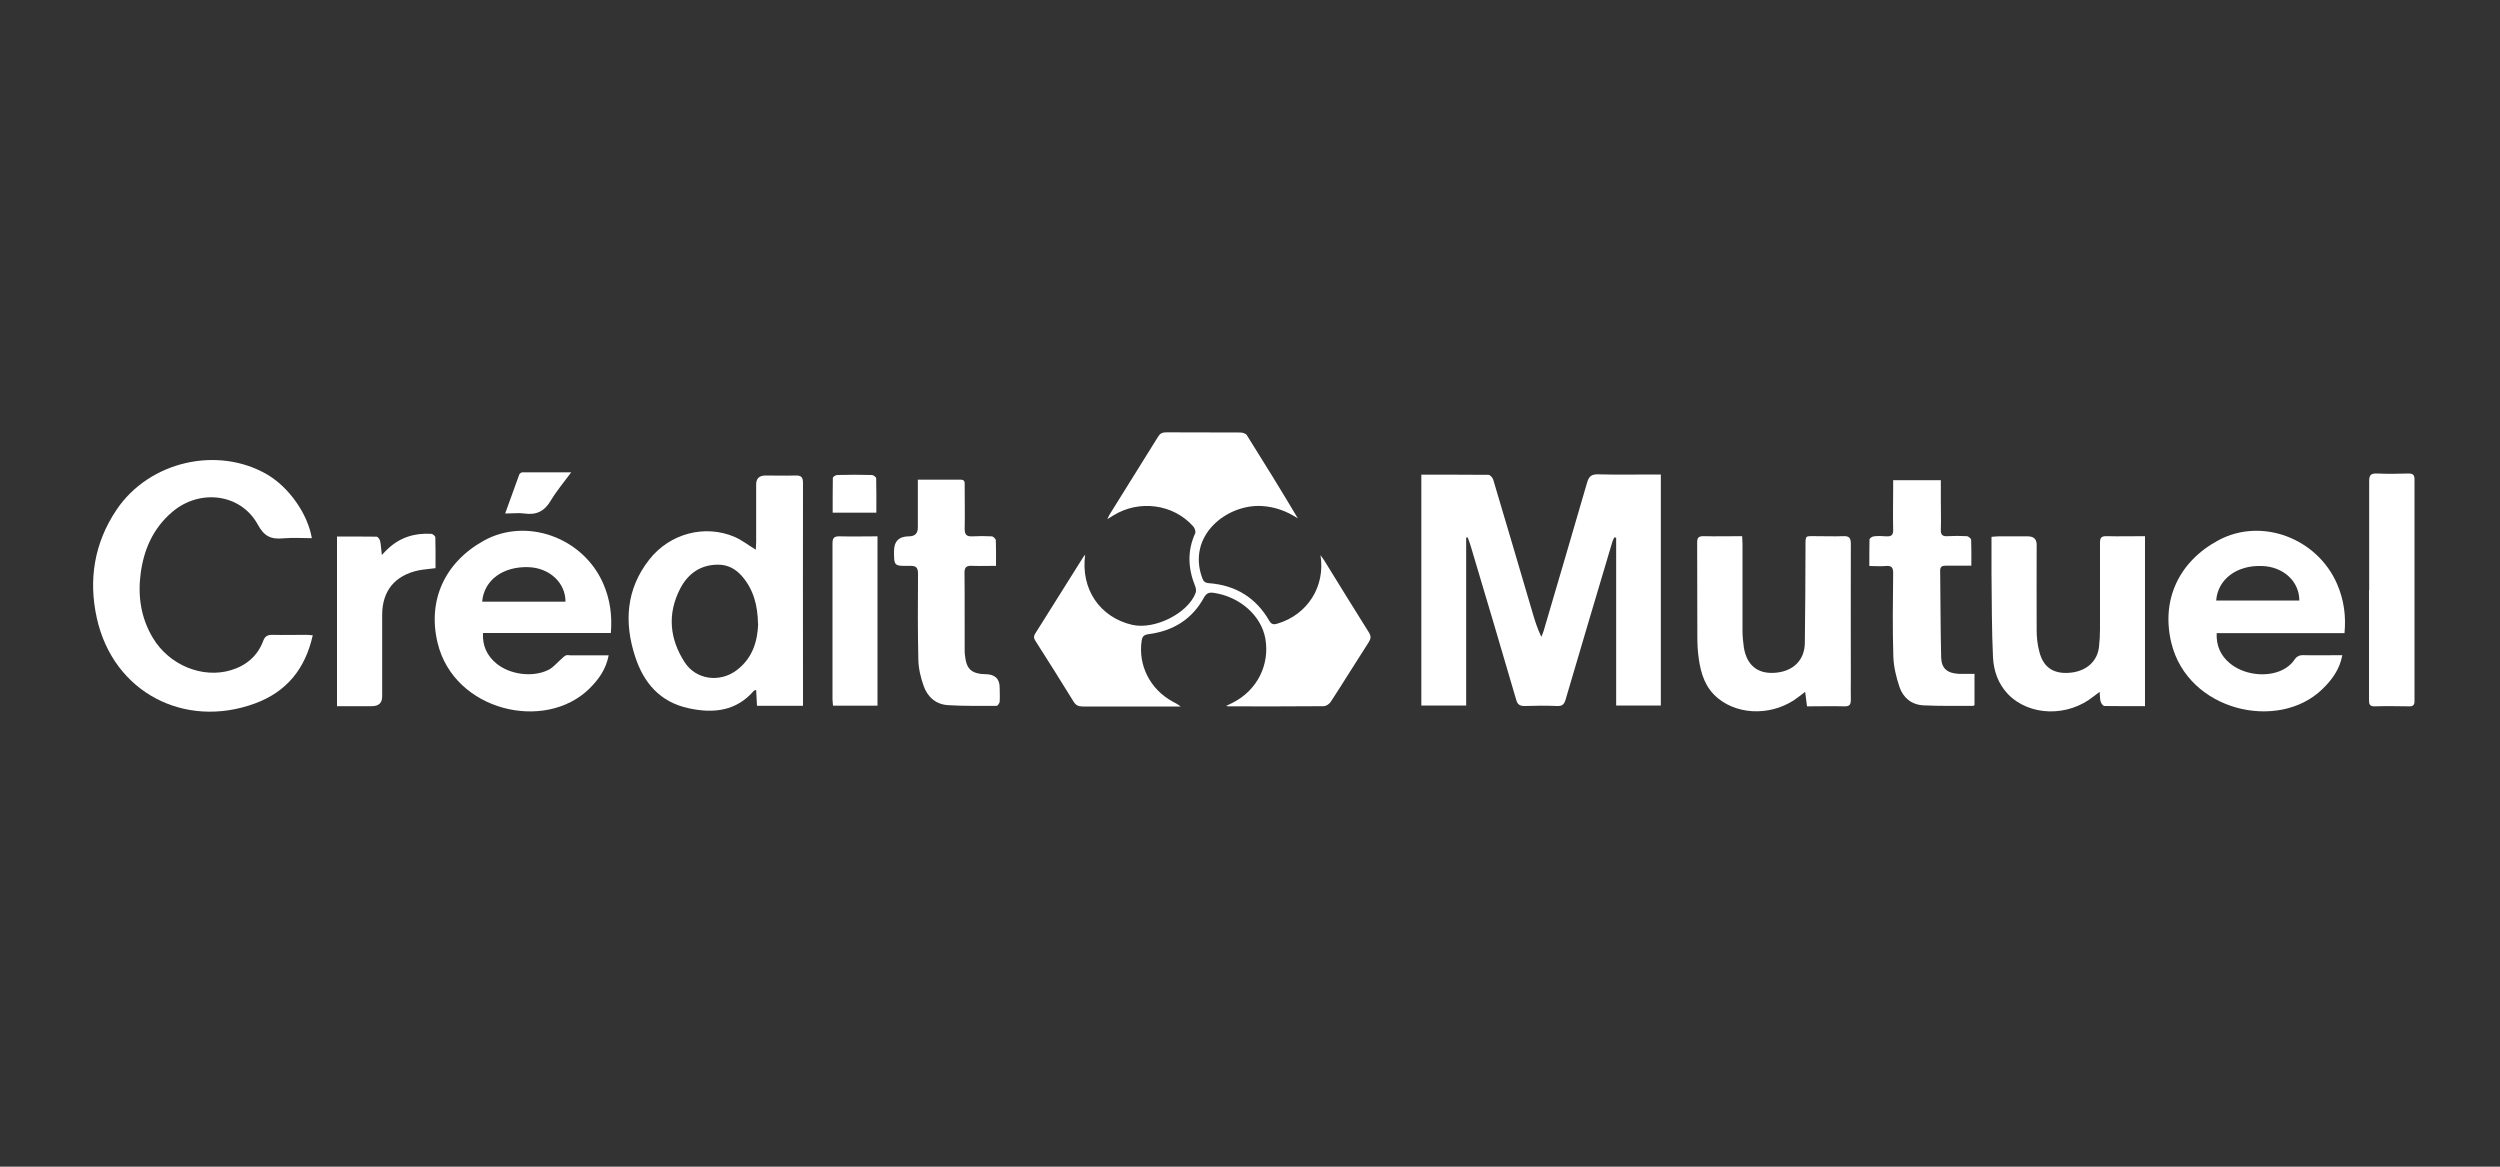 <?xml version="1.0" encoding="UTF-8"?>
<svg xmlns="http://www.w3.org/2000/svg" version="1.1" viewBox="0 0 1500 700">
  <rect x="0" y="0" width="1500" height="700" fill="#333333" stroke="none"/>
  <defs>
    <style>
      .cls-1 {
        fill: #fff;
      }
    </style>
  </defs>
  <!-- Generator: Adobe Illustrator 28.6.0, SVG Export Plug-In . SVG Version: 1.2.0 Build 709)  -->
  <g>
    <g id="Calque_1">
      <g id="PVucci.tif">
        <g>
          <path class="cls-1" d="M852.7,284.8c13.7,0,27,0,40.4.1,1,0,2.6,1.8,2.9,3.1,7.9,26.5,15.7,53,23.5,79.5,1.4,4.8,2.9,9.6,5.3,14.6.5-1.2,1-2.3,1.4-3.6,8.7-29.7,17.5-59.3,26.1-89.1,1.1-3.7,2.7-4.9,6.7-4.8,11,.3,22,.1,33.1.1,1.4,0,2.8,0,4.4,0v138.6h-26.8v-100.7c-.4,0-.7-.1-1.1-.2-.4.8-.8,1.6-1.1,2.4-9.4,31.6-18.8,63.1-28.1,94.8-.8,2.9-2,4.2-5.3,4-6.4-.3-12.9-.2-19.3,0-3,0-4.3-.9-5.1-3.8-9-30.9-18.2-61.8-27.4-92.6-.5-1.6-1.1-3.2-1.7-4.8l-.9.2v100.7h-26.9v-138.6Z"/>
          <path class="cls-1" d="M735.6,423.6c1.6-.8,2.9-1.4,4.1-2,14.6-7.4,22.3-22.8,19.5-38.5-2.5-13.8-15.3-25.1-31-27.4-2.8-.4-4.3.2-5.8,2.8-7,12.9-18.4,20.1-33.3,22-2.8.4-3.7,1.4-4.1,3.9-2.2,14.7,5,29.1,18.5,36.5,1.6.9,3.2,1.6,4.9,3-1.1,0-2.1,0-3.2,0-18.5,0-37,0-55.5,0-2.7,0-4.2-.7-5.6-3-7.4-12.1-15-24-22.6-36-1-1.5-1.6-2.8-.4-4.7,9.6-15.2,19.1-30.4,28.7-45.7.3-.5.7-.9,1.3-1.7-2.8,20.6,8.8,37.6,28.2,42.1,13.5,3.1,33.5-6.9,38.1-19.2.4-1.1.2-2.8-.3-4-4.3-10.6-4.8-21.1,0-31.7.5-1.1-.3-3.2-1.2-4.2-11.9-13.4-32.3-16.1-47.8-6.6-1,.6-2,1.3-3.7,2.3.7-1.4,1-2.3,1.5-3,9.6-15.5,19.3-30.9,28.9-46.4,1.2-2,2.5-2.7,4.9-2.7,14.8.1,29.6,0,44.5.1,1.3,0,3.3.6,3.9,1.6,10.4,16.5,20.6,33.1,30.6,49.9-6.7-4.3-13.8-7-21.8-7.4-20.9-1.1-44.8,17.7-35.6,43.1.7,2,1.6,3,4,3.2,16.3,1.2,28.4,8.9,36.3,22.6,1.4,2.4,2.9,2.3,5.1,1.6,17.8-5.4,28.6-22.2,25.6-41,1,1.5,1.7,2.3,2.2,3.1,8.9,14.4,17.8,28.9,26.8,43.2,1.4,2.2,1.3,3.7,0,5.8-7.7,11.9-15.1,24-22.8,35.8-.8,1.3-2.7,2.6-4.1,2.7-19.2.2-38.3.1-57.5.1-.3,0-.7-.1-1.5-.3Z"/>
          <path class="cls-1" d="M453.5,329.7c0-1.7.2-3.2.2-4.6,0-11.5,0-23,0-34.5q0-5.3,5.7-5.3c5.9,0,11.8.2,17.7,0,3.6-.1,4.7.9,4.7,4.5-.1,40.2,0,80.3,0,120.5,0,4.3,0,8.6,0,13.2h-27.6c-.1-3-.3-6.2-.5-9.5-.8.2-1.2.2-1.4.5-10.5,12.1-24,13.7-38.9,10.5-17.6-3.7-27.3-15.6-32.3-31-6.7-20.5-5.5-40.5,8.5-58.3,12.3-15.7,33.5-21.2,51.3-13.5,4.3,1.9,8.1,4.9,12.7,7.7ZM454.8,374.2c-.2-10.8-2.6-20.5-9.7-28.6-3.7-4.2-8.3-6.8-14.3-6.8-10.8,0-18.2,5.7-22.7,14.4-7.8,15.1-6.4,30.2,2.8,44.3,6.8,10.4,21,12.2,31,4.7,9.6-7.2,12.6-17.3,13-27.9Z"/>
          <path class="cls-1" d="M187.6,381.4c-4.5,19.9-15.6,33.7-34.7,40.7-42,15.4-84.9-6.5-94.8-51.2-5.1-22.9-1.6-45.1,11.8-65,19.6-29.2,60.7-38.5,90.4-21.2,13,7.6,24.3,23.5,26.8,38.2-5.8,0-11.5-.4-17.2.1-7.3.7-11.4-1.2-15.2-8.2-10.1-18.6-34.8-21.8-51.4-7.6-11.5,9.8-17,22.6-18.9,36.8-1.8,13.6.1,26.7,7.3,38.7,9.7,16.3,29.7,24.6,46.9,19.4,9.3-2.8,16-8.7,19.3-17.5,1.1-3,2.7-3.7,5.7-3.7,6.6.2,13.1,0,19.7,0,1.3,0,2.5.1,4.5.3Z"/>
          <path class="cls-1" d="M366.6,379.8h-76.8c-.4,7.6,2.3,13.4,7.8,18.1,8.1,6.9,22.2,8.8,31.7,3.9,2.9-1.5,5-4.3,7.5-6.4.9-.8,1.7-1.7,2.8-2.2.7-.3,1.8,0,2.7,0,7.5,0,14.9,0,22.9,0-1.6,8.3-5.9,14.4-11.6,20-26.7,26.2-81.1,13.4-91-27.3-6.2-25.5,4.1-48.4,27.7-61.5,25.6-14.2,59.7-1.9,71.7,25.9,4,9.2,5.4,18.9,4.5,29.6ZM339.3,361c0-11.4-9.6-20.2-22-20.7-15.4-.6-26.9,7.7-28,20.7h50Z"/>
          <path class="cls-1" d="M1330,379.8c-.3,7.6,2.3,13.4,7.7,18,8.2,7,22,8.9,31.7,4.2,2.7-1.3,5.4-3.4,7-5.8,1.6-2.4,3.1-3.2,5.9-3.1,7.6.2,15.1,0,23.1,0-1.6,8.5-6.1,14.7-12,20.4-26.4,25.6-80.7,13.2-90.6-27.8-6.2-25.6,4.4-48.7,28.2-61.5,25.7-13.9,59.3-1.5,71.3,26.3,4,9.3,5.4,18.9,4.4,29.4h-76.8ZM1379.6,360.3c0-11.5-9.6-20.3-22.4-20.7-15.1-.6-26.5,7.9-27.5,20.7h50Z"/>
          <path class="cls-1" d="M1287,423.7c-8.3,0-16.3,0-24.3-.1-.8,0-2-1.5-2.3-2.6-.5-1.6-.4-3.4-.6-5.9-1.7,1.3-2.7,2-3.6,2.7-15.6,12.6-38.6,11.9-51.4-1.3-6-6.3-8.6-14.1-9-22.1-.8-16.9-.7-33.8-.9-50.7,0-7.1,0-14.1,0-21.6,1.7-.1,3-.3,4.4-.3,5.8,0,11.5,0,17.3,0q5.4,0,5.4,5c0,17.2-.1,34.3,0,51.5,0,4.2.5,8.6,1.6,12.7,2.3,9.2,8.2,13.3,17.6,12.7,10.2-.6,17.2-6.6,18.2-15.6.4-3.5.6-7,.6-10.6,0-17.3,0-34.6,0-51.9,0-2.9.8-4,4-3.9,7.6.2,15.2,0,23,0v101.9Z"/>
          <path class="cls-1" d="M1084.2,423.7c-.4-2.9-.7-5.3-1.1-8.6-1.7,1.3-2.8,2.1-3.8,2.9-14.4,11.4-35.5,11.7-48.6.9-7.5-6.2-10.1-14.5-11.4-23.4-.7-4.6-.9-9.3-.9-13.9-.1-18.7,0-37.4-.1-56.1,0-2.7.7-3.8,3.7-3.8,7.6.2,15.2,0,23.3,0,0,1.7.2,3.2.2,4.6,0,17.3,0,34.6,0,51.9,0,3.4.3,6.8.8,10.2,1.7,10.6,8.1,15.9,18.2,15.3,11.1-.6,18.3-7.4,18.4-17.9.3-19.1.3-38.1.4-57.2,0-8.1-.4-6.8,7.2-6.9,5.1,0,10.2.2,15.3,0,3.7-.2,4.7,1.1,4.7,4.5-.1,26.9,0,53.8,0,80.7,0,4.3-.1,8.6,0,12.9,0,2.8-.6,4.1-3.9,4-7.3-.2-14.7,0-22.4,0Z"/>
          <path class="cls-1" d="M1184.7,404.5c0,6.5,0,12.5,0,18.5-.2.2-.4.5-.6.5-10.1,0-20.2.2-30.2-.3-7.1-.4-12.1-4.7-14.2-11-2-5.9-3.5-12.2-3.7-18.4-.5-16.7-.3-33.3-.1-50,0-3.4-1-4.5-4.5-4.2-3.1.3-6.2,0-9.8,0,0-5.6,0-10.7.1-15.9,0-.7,1.6-1.8,2.6-1.9,2.5-.3,5-.2,7.5,0,3,.2,4.2-.8,4.1-3.9-.2-8.5,0-16.9,0-25.4,0-1.4,0-2.7,0-4.4h28.6c0,4,0,8,0,12,0,5.9.2,11.9,0,17.8-.1,3.1,1.1,4,4.1,3.8,3.8-.2,7.6-.2,11.4,0,1,0,2.6,1.4,2.7,2.1.2,5,.1,10,.1,15.6-5.3,0-10.3,0-15.2,0-2.2,0-3.5.5-3.5,2.9.2,17.4.2,34.8.6,52.3.2,6.5,3.8,9.4,10.6,9.7,3.1.1,6.2,0,9.6,0Z"/>
          <path class="cls-1" d="M550.6,287.8c9,0,17.4,0,25.8,0,2.7,0,2.4,1.8,2.4,3.4,0,8.7.2,17.4,0,26.1,0,3.6,1.2,4.7,4.8,4.5,3.8-.2,7.6-.2,11.4,0,.9,0,2.4,1.5,2.5,2.3.2,4.9.1,9.8.1,15.4-4.9,0-9.5.2-14.2,0-3.5-.2-4.8.8-4.7,4.4.2,15.5,0,31.1.1,46.6,0,1.9.3,3.8.6,5.6,1.1,5.2,3.5,7.4,8.8,8.2,1,.2,2.1.1,3.1.2q8.5.1,8.5,8.1c0,2.8.2,5.6,0,8.3,0,.9-1.2,2.6-1.8,2.6-9.7,0-19.4.2-29.1-.4-7.4-.4-12.4-5-14.7-11.5-1.8-5.1-3.1-10.5-3.2-15.8-.4-17.2-.3-34.3-.2-51.5,0-3.9-1.2-4.9-5.1-4.8-9.3.2-9.3,0-9.3-8.8q0-8.9,9-8.9,5.3,0,5.3-5.3c0-9.3,0-18.7,0-28.6Z"/>
          <path class="cls-1" d="M1421.5,354.1c0-21.8,0-43.7,0-65.5,0-3.5,1-4.6,4.6-4.5,6.3.3,12.6.2,18.9,0,2.7,0,3.7.8,3.7,3.5,0,44.3,0,88.7,0,133,0,2.5-.9,3.3-3.5,3.2-6.7-.1-13.4-.2-20.1,0-3.6.2-3.7-1.6-3.7-4.2,0-21.8,0-43.7,0-65.5Z"/>
          <path class="cls-1" d="M202.2,423.7v-101.8c8,0,15.9,0,23.7.1.8,0,2,1.6,2.2,2.7.5,2.4.6,4.9,1,8.3,1.6-1.7,2.5-2.7,3.5-3.6,7.3-6.9,16.1-9.7,26.1-9.1.9,0,2.4,1.3,2.5,2,.2,6.1.1,12.3.1,18.6-3.6.5-6.9.7-10.1,1.3-14.2,3-21.8,12.2-21.9,26.5,0,16.4,0,32.8,0,49.2q0,5.8-6.2,5.8c-6.8,0-13.6,0-21,0Z"/>
          <path class="cls-1" d="M526.5,321.8v101.6h-26.7c0-1.2-.3-2.4-.3-3.6,0-31.3,0-62.6,0-93.8,0-3.4,1.1-4.3,4.5-4.2,7.4.2,14.9,0,22.6,0Z"/>
          <path class="cls-1" d="M342.8,283.3c-4.5,6.1-8.9,11.3-12.3,17-3.7,6.3-8.5,8.9-15.9,7.8-3.5-.5-7.2,0-11.5,0,3-8.4,5.7-15.9,8.5-23.5.2-.5,1.2-1.2,1.8-1.2,9.5,0,19,0,29.4,0Z"/>
          <path class="cls-1" d="M525.9,307.6h-26.3c0-7.1,0-13.9.1-20.8,0-.7,1.7-1.8,2.6-1.8,6.9-.2,13.9-.2,20.8,0,.9,0,2.5,1.2,2.6,1.9.2,6.8.1,13.6.1,20.7Z"/>
        </g>
      </g>
    </g>
  </g>
</svg>